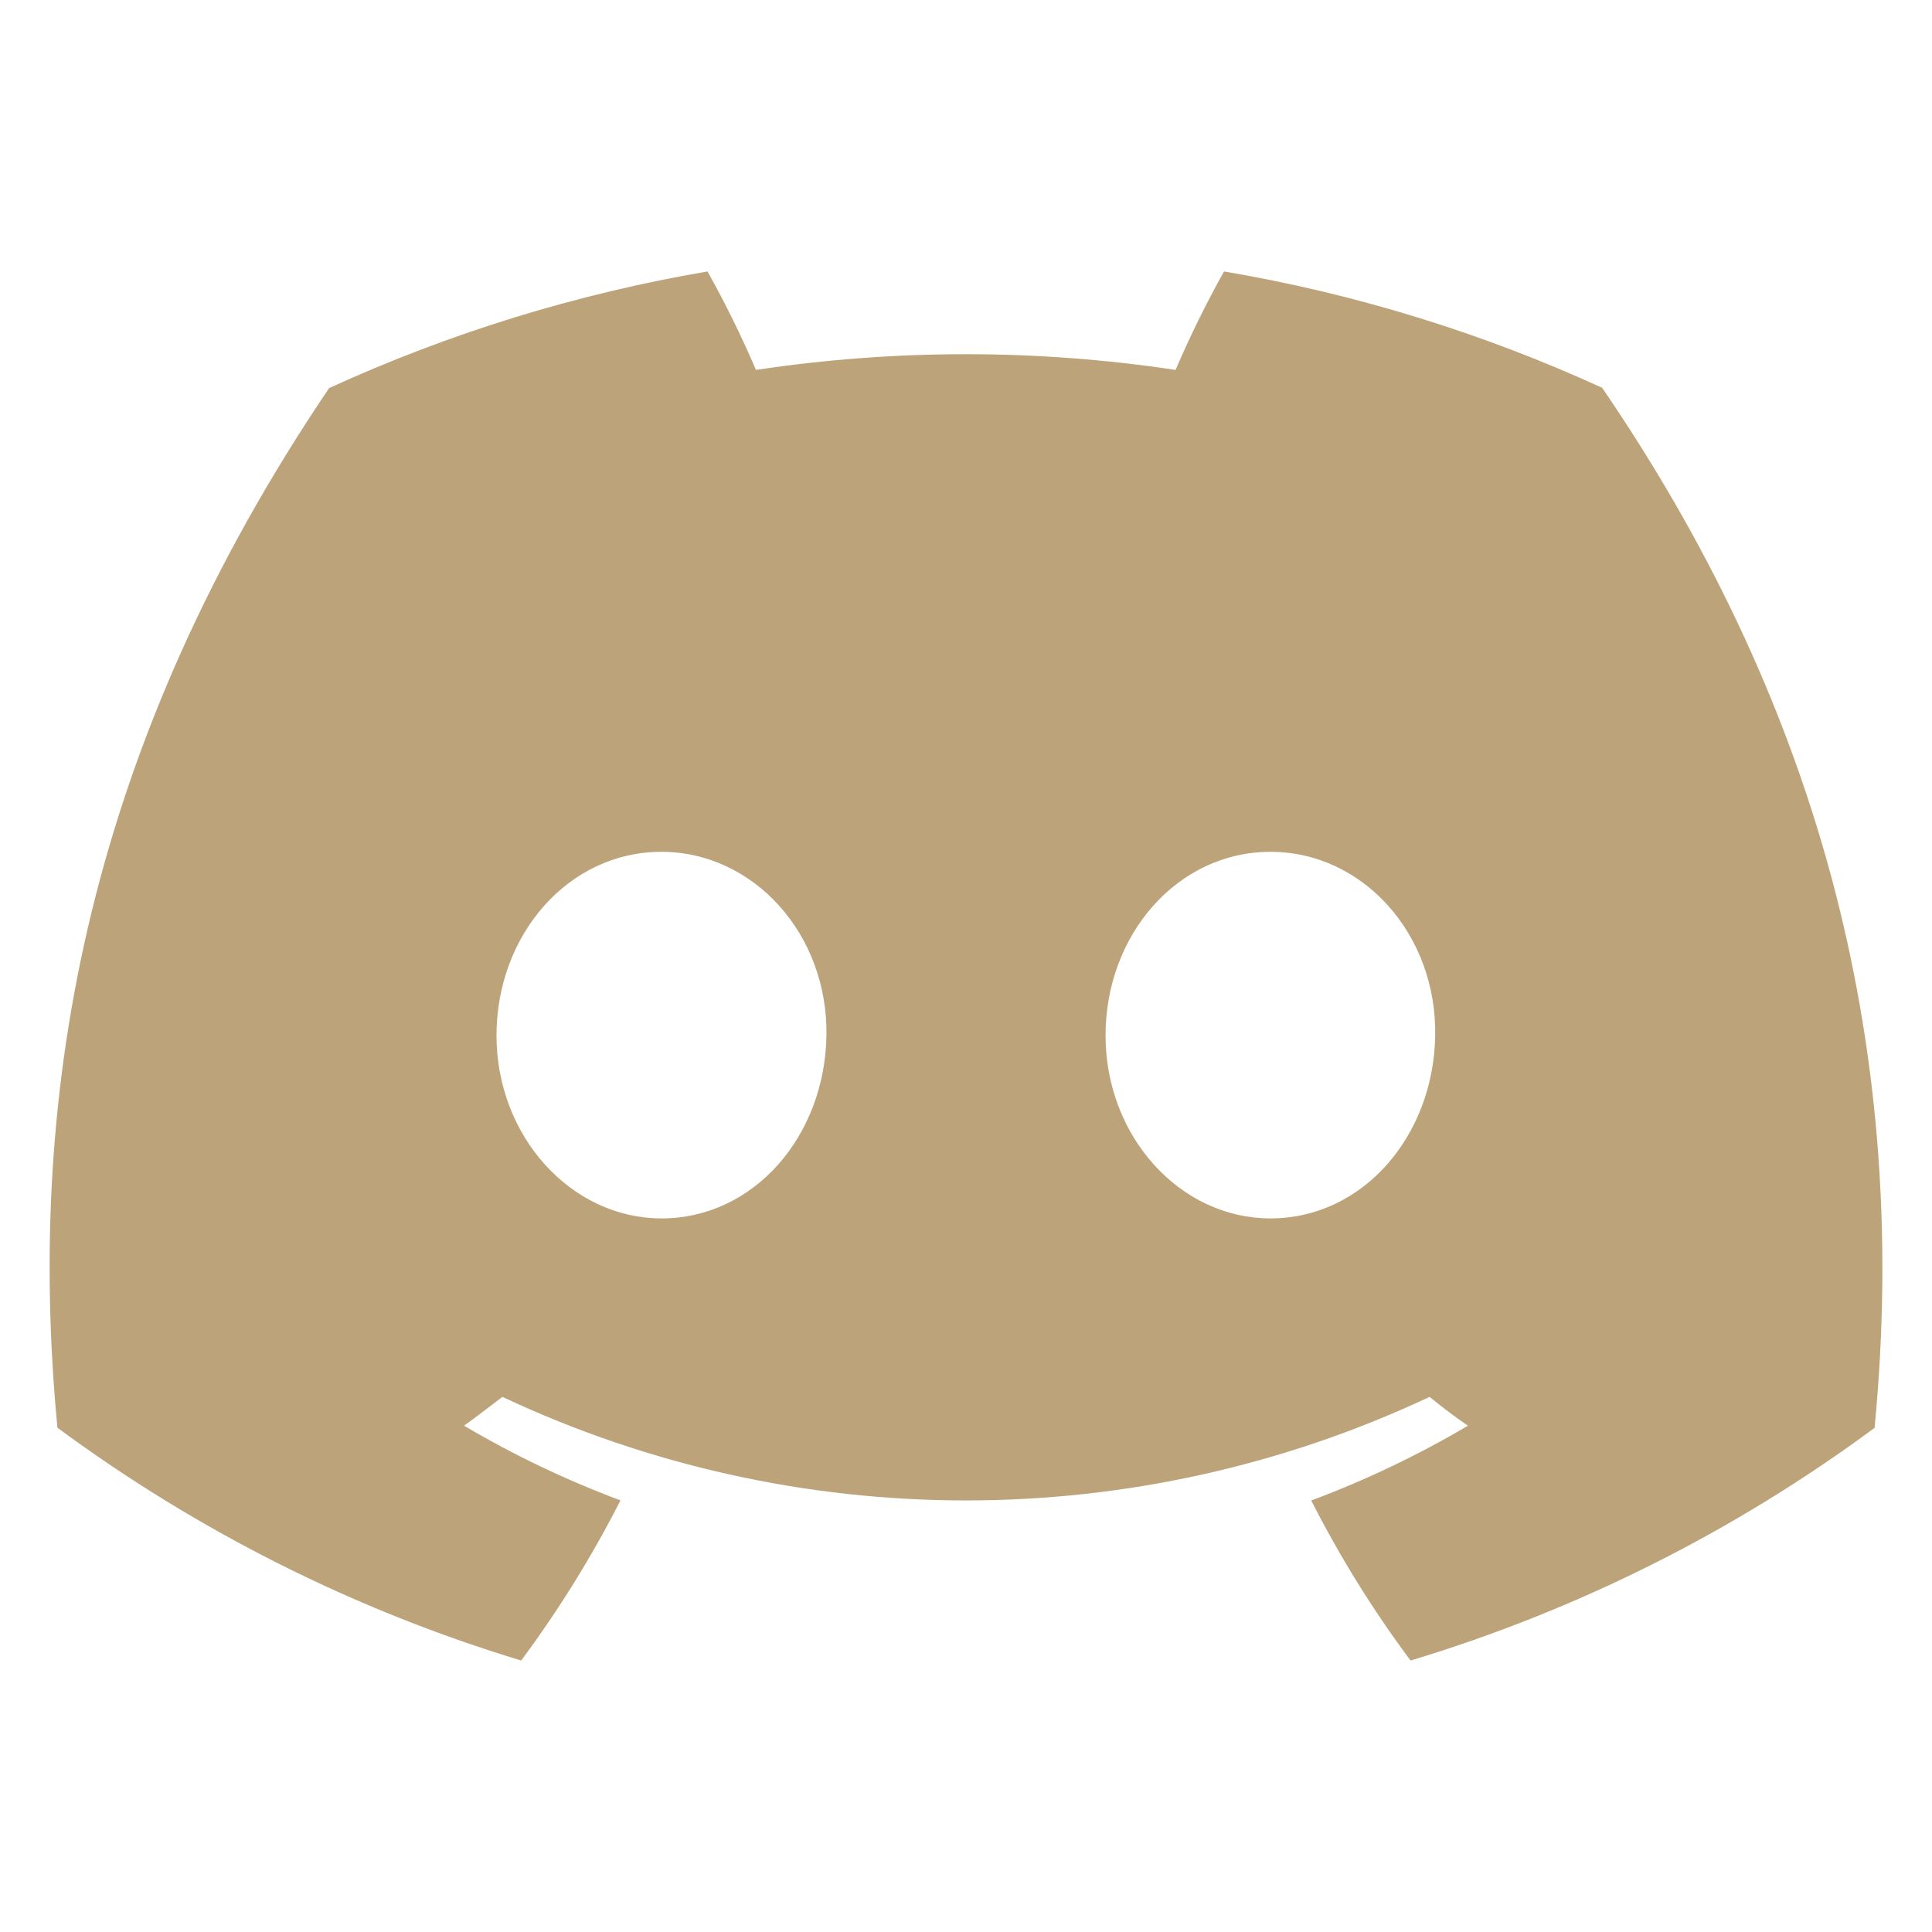 <?xml version="1.0" encoding="UTF-8"?>
<svg xmlns="http://www.w3.org/2000/svg" version="1.1" viewBox="0 0 1000 1000">
  <defs>
    <style>
      .cls-1 {
        fill: #bca379;
      }
    </style>
  </defs>
  <!-- Generator: Adobe Illustrator 28.6.0, SVG Export Plug-In . SVG Version: 1.2.0 Build 709)  -->
  <g>
    <g id="Layer_1">
      <g id="Layer_1-2" data-name="Layer_1">
        <g id="_图层_2">
          <g id="Discord_Logos">
            <g id="Discord_Logo_-_Large_-_White">
              <path class="cls-1" d="M829.26,200.72c-62.32-28.53-128.13-48.78-195.71-60.21-9.25,16.53-17.62,33.54-25.07,50.96-72-10.85-145.2-10.85-217.2,0-7.46-17.42-15.82-34.42-25.07-50.96-67.63,11.53-133.47,31.83-195.86,60.36C46.5,384.13,12.93,562.82,29.72,738.98h0c72.54,53.59,153.72,94.35,240.03,120.5,19.44-26.14,36.63-53.87,51.4-82.89-28.07-10.49-55.16-23.41-80.96-38.65,6.79-4.93,13.43-9.99,19.85-14.92,151.98,71.47,327.92,71.47,479.91,0,6.49,5.3,13.13,10.38,19.85,14.92-25.85,15.26-52.99,28.22-81.11,38.73,14.76,29.01,31.96,56.72,51.41,82.82,86.39-26.05,167.63-66.79,240.18-120.43h0c19.7-204.29-33.65-381.35-141.02-538.34h0ZM342.42,630.65c-46.78,0-85.43-42.45-85.43-94.69s37.3-95.06,85.28-95.06,86.33,42.83,85.5,95.06c-.82,52.23-37.67,94.69-85.35,94.69ZM657.58,630.65c-46.86,0-85.35-42.45-85.35-94.69s37.3-95.06,85.35-95.06,86.11,42.83,85.28,95.06c-.82,52.23-37.6,94.69-85.28,94.69Z"/>
            </g>
          </g>
        </g>
      </g>
    </g>
  </g>
</svg>